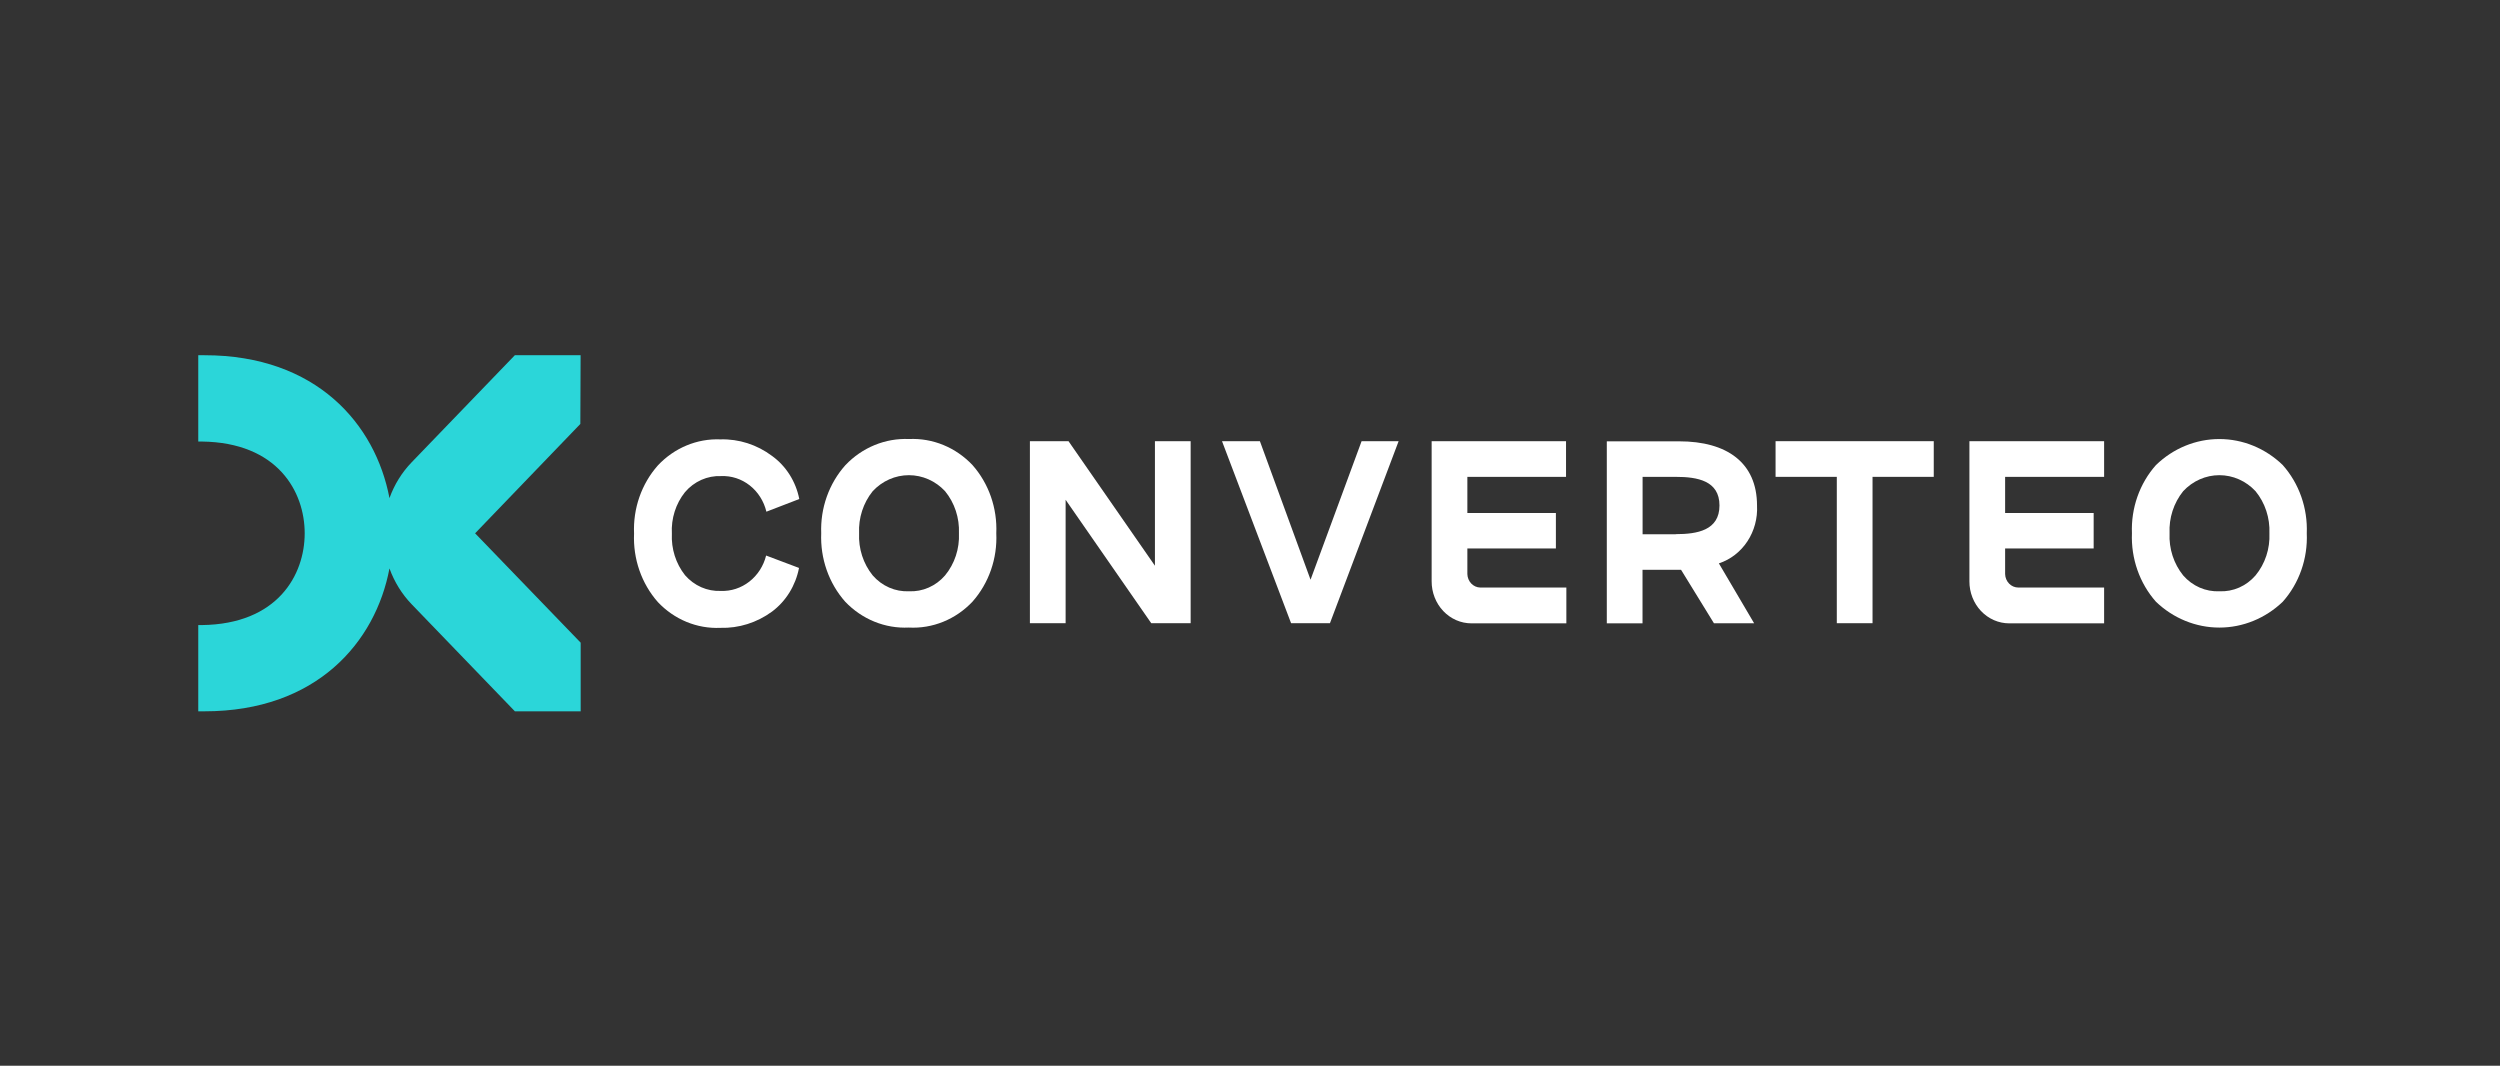 <?xml version="1.0" encoding="utf-8"?>
<svg xmlns="http://www.w3.org/2000/svg" fill="none" height="107" viewBox="0 0 251 107" width="251">
<rect x="0" y="0" width="251" height="107" fill="#333333" stroke="none"/>
<path d="M115.955 56.799L107.278 44.295H103.402V62.57H106.988V50.178L115.585 62.57H119.541V44.295H115.955V56.799Z" fill="white"/>
<path d="M131.579 58.203L126.494 44.295H122.69L129.625 62.57H133.527L140.422 44.295H136.704L131.579 58.203Z" fill="white"/>
<path d="M197.729 44.295V58.363C197.727 58.917 197.829 59.465 198.029 59.977C198.229 60.489 198.523 60.955 198.894 61.347C199.266 61.739 199.707 62.05 200.192 62.263C200.678 62.475 201.198 62.584 201.724 62.584H211.253V58.989H202.635C202.29 58.989 201.96 58.847 201.713 58.594C201.467 58.341 201.323 57.996 201.314 57.633V55.067H210.203V51.507H201.314V47.876H211.253V44.295H197.729Z" fill="white"/>
<path d="M143.737 44.295V58.363C143.735 58.917 143.837 59.465 144.038 59.977C144.237 60.489 144.532 60.955 144.903 61.347C145.274 61.739 145.715 62.05 146.2 62.263C146.686 62.475 147.206 62.584 147.733 62.584H157.262V58.989H148.61C148.272 58.98 147.949 58.835 147.709 58.582C147.47 58.33 147.332 57.99 147.323 57.633V55.067H156.212V51.507H147.323V47.876H157.229V44.295H143.737Z" fill="white"/>
<path d="M178.267 44.295V47.876H184.415V62.57H188.002V47.876H194.149V44.295H178.267Z" fill="white"/>
<path d="M176.406 50.763C176.406 46.451 173.382 44.309 168.588 44.309H161.323V62.585H164.909V57.209H168.779L172.081 62.578H176.116L172.576 56.563C173.737 56.182 174.743 55.406 175.436 54.355C176.13 53.305 176.472 52.041 176.406 50.763ZM168.251 53.642H164.916V47.877H168.251C170.404 47.877 172.635 48.252 172.635 50.749C172.635 53.246 170.404 53.628 168.251 53.628V53.642Z" fill="white"/>
<path d="M72.396 47.8C73.429 47.754 74.445 48.084 75.274 48.735C76.103 49.386 76.693 50.318 76.946 51.374L80.248 50.101C79.901 48.342 78.921 46.792 77.514 45.776C76.002 44.641 74.179 44.057 72.323 44.114C71.161 44.067 70.002 44.276 68.921 44.728C67.839 45.179 66.859 45.863 66.043 46.736C65.233 47.651 64.605 48.729 64.195 49.904C63.786 51.079 63.604 52.328 63.659 53.578C63.604 54.832 63.786 56.084 64.196 57.263C64.605 58.441 65.233 59.522 66.043 60.442C66.861 61.311 67.842 61.99 68.923 62.437C70.005 62.883 71.163 63.088 72.323 63.036C74.175 63.089 75.994 62.516 77.514 61.402C78.912 60.357 79.88 58.79 80.221 57.021L76.919 55.776C76.656 56.824 76.063 57.747 75.236 58.392C74.409 59.038 73.398 59.369 72.37 59.329C71.698 59.357 71.028 59.23 70.408 58.958C69.787 58.685 69.231 58.273 68.777 57.751C67.854 56.585 67.382 55.095 67.456 53.578C67.373 52.061 67.846 50.568 68.777 49.406C69.231 48.875 69.791 48.456 70.416 48.178C71.042 47.9 71.718 47.771 72.396 47.8Z" fill="white"/>
<path d="M91.265 44.078C90.088 44.027 88.914 44.233 87.816 44.683C86.718 45.133 85.721 45.817 84.886 46.693C84.067 47.606 83.43 48.683 83.011 49.859C82.593 51.035 82.402 52.288 82.45 53.543C82.399 54.799 82.586 56.053 82.999 57.233C83.413 58.413 84.046 59.494 84.86 60.413C85.695 61.288 86.693 61.969 87.791 62.416C88.889 62.862 90.063 63.064 91.239 63.007C92.419 63.072 93.599 62.873 94.701 62.425C95.804 61.977 96.805 61.289 97.638 60.407C98.451 59.488 99.082 58.408 99.492 57.229C99.903 56.05 100.085 54.797 100.028 53.543C100.082 52.291 99.898 51.041 99.488 49.865C99.077 48.688 98.448 47.61 97.638 46.693C96.807 45.814 95.811 45.127 94.714 44.677C93.617 44.227 92.442 44.023 91.265 44.078ZM94.884 57.771C94.429 58.3 93.868 58.716 93.243 58.991C92.618 59.267 91.942 59.394 91.265 59.364C90.584 59.395 89.905 59.269 89.275 58.993C88.645 58.718 88.08 58.301 87.62 57.771C86.671 56.596 86.182 55.084 86.253 53.543C86.182 52.002 86.671 50.49 87.62 49.315C88.094 48.806 88.659 48.402 89.282 48.126C89.906 47.85 90.576 47.708 91.252 47.708C91.929 47.708 92.598 47.85 93.222 48.126C93.846 48.402 94.411 48.806 94.884 49.315C95.843 50.486 96.341 51.998 96.278 53.543C96.347 55.089 95.848 56.603 94.884 57.771Z" fill="white"/>
<path d="M229.189 46.694C227.454 45.013 225.182 44.08 222.824 44.08C220.465 44.08 218.193 45.013 216.457 46.694C215.644 47.609 215.011 48.687 214.597 49.863C214.184 51.039 213.996 52.291 214.047 53.544C213.996 54.8 214.184 56.054 214.597 57.234C215.011 58.413 215.644 59.495 216.457 60.414C218.199 62.084 220.469 63.009 222.824 63.009C225.178 63.009 227.448 62.084 229.189 60.414C230.006 59.496 230.64 58.415 231.053 57.236C231.468 56.056 231.654 54.8 231.6 53.544C231.65 52.291 231.462 51.04 231.048 49.864C230.635 48.688 230.002 47.61 229.189 46.694ZM226.456 57.772C226 58.3 225.439 58.717 224.814 58.992C224.189 59.267 223.513 59.394 222.837 59.364C222.156 59.396 221.476 59.269 220.846 58.994C220.216 58.719 219.651 58.302 219.191 57.772C218.242 56.596 217.753 55.085 217.824 53.544C217.753 52.002 218.242 50.491 219.191 49.316C219.665 48.807 220.23 48.402 220.854 48.126C221.477 47.85 222.148 47.708 222.824 47.708C223.5 47.708 224.17 47.85 224.793 48.126C225.417 48.402 225.982 48.807 226.456 49.316C227.415 50.487 227.913 51.999 227.849 53.544C227.918 55.089 227.419 56.604 226.456 57.772Z" fill="white"/>
<path d="M58.293 35.665H51.69L41.335 46.409C40.352 47.425 39.59 48.654 39.103 50.011C37.696 42.577 31.76 35.665 20.534 35.665H19.906V44.33H20.256C27.883 44.42 30.591 49.371 30.591 53.544C30.591 57.716 27.883 62.668 20.256 62.758H19.906V71.416H20.534C31.76 71.416 37.703 64.504 39.103 57.07C39.593 58.425 40.354 59.654 41.335 60.672L51.696 71.416H58.3V64.525L47.701 53.544L58.267 42.563L58.293 35.665Z" fill="#2BD6D9"/>
</svg>